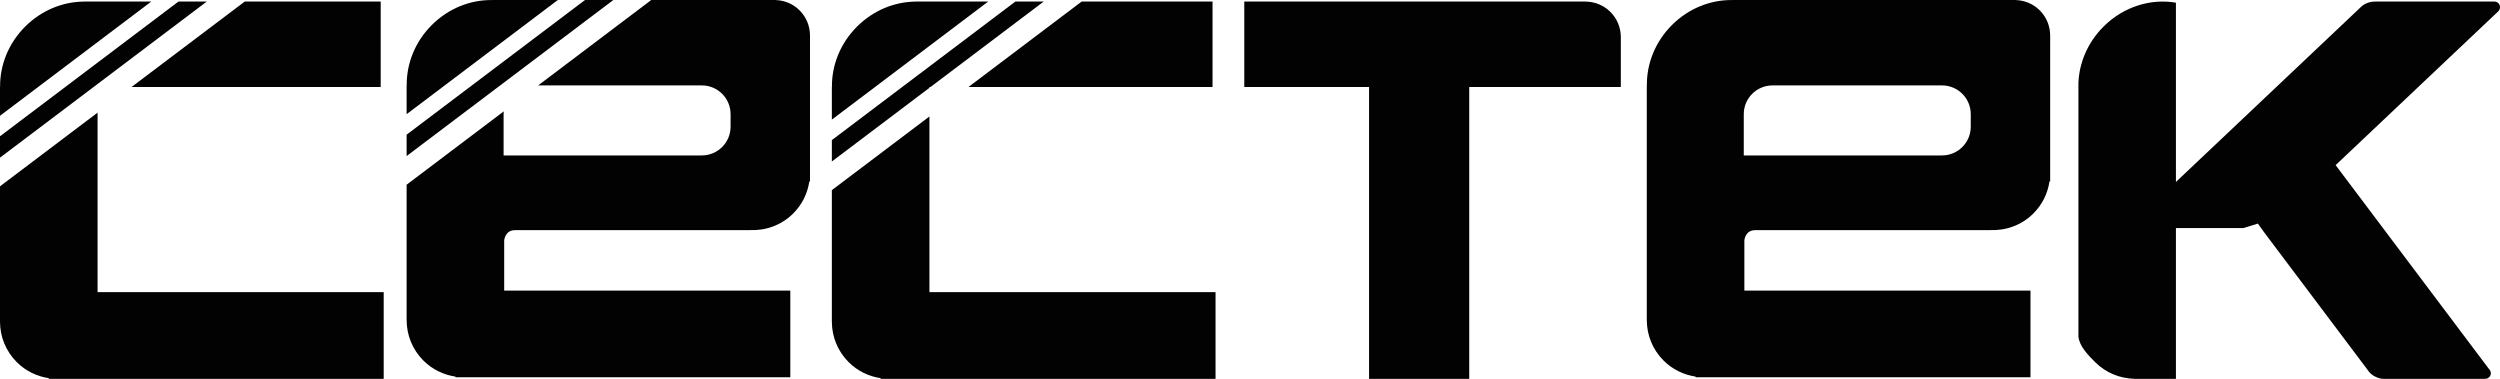 <?xml version="1.0" encoding="UTF-8"?>
<svg xmlns="http://www.w3.org/2000/svg" xmlns:xlink="http://www.w3.org/1999/xlink" width="623.62pt" height="94.5pt" viewBox="0 0 623.62 94.5" version="1.1">
<defs>
<clipPath id="clip1">
  <path d="M 310 0 L 405 0 L 405 94.5 L 310 94.5 Z M 310 0 "/>
</clipPath>
<clipPath id="clip2">
  <path d="M 410 0 L 512 0 L 512 94.5 L 410 94.5 Z M 410 0 "/>
</clipPath>
<clipPath id="clip3">
  <path d="M 518 0 L 623.621 0 L 623.621 94.5 L 518 94.5 Z M 518 0 "/>
</clipPath>
<clipPath id="clip4">
  <path d="M 0 28 L 96 28 L 96 94.5 L 0 94.5 Z M 0 28 "/>
</clipPath>
<clipPath id="clip5">
  <path d="M 101 0 L 203 0 L 203 94.5 L 101 94.5 Z M 101 0 "/>
</clipPath>
<clipPath id="clip6">
  <path d="M 207 29 L 304 29 L 304 94.5 L 207 94.5 Z M 207 29 "/>
</clipPath>
</defs>
<g id="surface1">
<g clip-path="url(#clip1)" clip-rule="nonzero">
<path style=" stroke:none;fill-rule:nonzero;fill:rgb(0.8%,0.8%,0.8%);fill-opacity:1;" d="M 401.719 2.984 C 400.039 1.301 397.848 0.445 395.645 0.398 L 395.645 0.391 L 310.383 0.391 L 310.383 21.699 L 341.508 21.699 L 341.508 94.5 L 366.496 94.5 L 366.496 21.699 L 404.312 21.699 L 404.312 9.305 C 404.312 9.266 404.312 9.227 404.312 9.188 L 404.312 9.137 L 404.309 9.137 C 404.281 6.906 403.422 4.684 401.719 2.984 "/>
</g>
<g clip-path="url(#clip2)" clip-rule="nonzero">
<path style=" stroke:none;fill-rule:nonzero;fill:rgb(0.8%,0.8%,0.8%);fill-opacity:1;" d="M 491.602 31.602 C 491.602 35.562 488.387 38.773 484.426 38.773 L 434.98 38.773 L 434.98 28.477 C 434.98 24.516 438.191 21.305 442.152 21.305 L 484.426 21.305 C 488.387 21.305 491.602 24.516 491.602 28.477 Z M 508.816 2.594 C 507.176 0.953 505.051 0.098 502.902 0.016 L 502.902 -0.004 L 432.094 -0.004 L 432.09 0.012 C 426.77 -0.055 421.281 2.027 417.055 6.25 C 412.824 10.48 410.742 15.98 410.812 21.305 L 410.789 21.305 L 410.789 79.961 L 410.793 79.961 C 410.82 83.57 412.211 87.176 414.965 89.93 C 417.215 92.184 420.031 93.508 422.957 93.938 L 422.957 94.109 L 425.039 94.109 C 425.043 94.109 425.047 94.109 425.051 94.109 L 506.5 94.109 L 506.5 72.488 L 435.129 72.488 L 435.129 59.969 C 435.129 59.969 435.316 57.414 437.805 57.414 L 496.457 57.414 L 496.457 57.383 C 500.332 57.57 504.273 56.199 507.234 53.238 C 509.488 50.988 510.812 48.172 511.242 45.246 L 511.41 45.246 L 511.41 43.164 C 511.41 43.16 511.41 43.156 511.41 43.152 L 511.41 8.859 C 511.41 8.855 511.41 8.852 511.41 8.848 L 511.41 8.742 L 511.406 8.742 C 511.379 6.516 510.52 4.293 508.816 2.594 "/>
</g>
<g clip-path="url(#clip3)" clip-rule="nonzero">
<path style=" stroke:none;fill-rule:nonzero;fill:rgb(0.8%,0.8%,0.8%);fill-opacity:1;" d="M 623.195 2.801 C 623.457 2.547 623.621 2.191 623.621 1.793 C 623.621 1.02 623.012 0.391 622.258 0.391 L 592.461 0.391 C 592.457 0.395 592.453 0.398 592.449 0.402 C 591.926 0.379 591.309 0.469 590.676 0.688 C 590.137 0.871 589.668 1.121 589.293 1.402 L 588.902 1.77 L 588.73 1.93 L 585.859 4.648 L 542.781 45.387 L 542.781 0.672 C 536.578 -0.406 529.746 1.605 524.707 6.645 C 520.738 10.613 518.641 15.699 518.457 20.711 L 518.457 79.969 C 518.453 80.152 518.453 80.332 518.457 80.516 L 518.457 83.719 C 518.457 83.719 518.445 83.914 518.453 83.977 C 518.746 86.395 520.773 88.48 522.617 90.324 C 525.324 93.031 528.852 94.41 532.398 94.484 L 532.398 94.5 L 532.695 94.5 C 532.699 94.5 532.703 94.5 532.707 94.5 L 542.781 94.5 L 542.781 56.895 L 559.582 56.895 L 563.219 55.773 L 564.832 58.012 L 588.305 89.219 L 590.762 92.484 C 590.785 92.523 590.809 92.562 590.836 92.602 C 590.898 92.691 590.973 92.781 591.051 92.871 C 591.406 93.273 591.91 93.664 592.527 93.969 C 593.246 94.324 593.961 94.5 594.543 94.5 L 619.781 94.5 L 619.781 94.477 C 620.145 94.516 620.527 94.418 620.836 94.164 C 621.367 93.719 621.473 92.984 621.148 92.418 C 621.113 92.352 621.094 92.277 621.043 92.219 C 621.012 92.18 620.965 92.164 620.934 92.129 L 582.617 41.191 L 623.203 2.812 L 623.195 2.801 "/>
</g>
<path style=" stroke:none;fill-rule:nonzero;fill:rgb(0.8%,0.8%,0.8%);fill-opacity:1;" d="M 44.508 0.391 L 0 33.992 L 0 39.324 L 51.574 0.391 L 44.508 0.391 "/>
<path style=" stroke:none;fill-rule:nonzero;fill:rgb(0.8%,0.8%,0.8%);fill-opacity:1;" d="M 94.965 21.699 L 94.965 0.391 L 61.043 0.391 L 32.816 21.699 L 94.965 21.699 "/>
<path style=" stroke:none;fill-rule:nonzero;fill:rgb(0.8%,0.8%,0.8%);fill-opacity:1;" d="M 20.805 0.391 L 20.801 0.398 C 15.641 0.465 10.359 2.551 6.266 6.645 C 2.035 10.875 -0.047 16.371 0.023 21.699 L 0 21.699 L 0 28.879 L 37.734 0.391 L 20.805 0.391 "/>
<g clip-path="url(#clip4)" clip-rule="nonzero">
<path style=" stroke:none;fill-rule:nonzero;fill:rgb(0.8%,0.8%,0.8%);fill-opacity:1;" d="M 24.34 28.098 L 0 46.473 L 0 80.352 L 0.004 80.352 C 0.031 83.965 1.422 87.566 4.176 90.324 C 6.426 92.574 9.246 93.898 12.168 94.332 L 12.168 94.5 L 14.25 94.5 C 14.254 94.5 14.262 94.5 14.266 94.5 L 95.711 94.5 L 95.711 72.879 L 24.34 72.879 L 24.34 28.098 "/>
</g>
<path style=" stroke:none;fill-rule:nonzero;fill:rgb(0.8%,0.8%,0.8%);fill-opacity:1;" d="M 145.934 -0.004 L 101.43 33.594 L 101.43 38.926 L 153 -0.004 L 145.934 -0.004 "/>
<path style=" stroke:none;fill-rule:nonzero;fill:rgb(0.8%,0.8%,0.8%);fill-opacity:1;" d="M 122.734 -0.004 L 122.73 0.012 C 117.41 -0.055 111.922 2.027 107.699 6.25 C 103.469 10.48 101.383 15.98 101.457 21.305 L 101.43 21.305 L 101.43 28.48 L 139.156 -0.004 L 122.734 -0.004 "/>
<g clip-path="url(#clip5)" clip-rule="nonzero">
<path style=" stroke:none;fill-rule:nonzero;fill:rgb(0.8%,0.8%,0.8%);fill-opacity:1;" d="M 199.461 2.594 C 197.82 0.953 195.695 0.098 193.547 0.016 L 193.547 -0.004 L 162.465 -0.004 L 134.242 21.305 L 175.07 21.305 C 179.031 21.305 182.242 24.516 182.242 28.477 L 182.242 31.602 C 182.242 35.562 179.031 38.773 175.07 38.773 L 125.621 38.773 L 125.621 28.477 C 125.621 28.246 125.637 28.016 125.656 27.785 L 101.43 46.078 L 101.43 79.961 L 101.438 79.961 C 101.465 83.57 102.852 87.176 105.605 89.93 C 107.859 92.184 110.676 93.508 113.602 93.938 L 113.602 94.109 L 115.684 94.109 C 115.688 94.109 115.691 94.109 115.695 94.109 L 197.141 94.109 L 197.141 72.488 L 125.77 72.488 L 125.77 59.969 C 125.77 59.969 125.957 57.414 128.449 57.414 L 187.098 57.414 L 187.098 57.383 C 190.977 57.57 194.914 56.199 197.879 53.238 C 200.129 50.988 201.453 48.172 201.887 45.246 L 202.055 45.246 L 202.055 43.164 C 202.055 43.16 202.055 43.156 202.055 43.152 L 202.055 8.859 C 202.055 8.855 202.055 8.852 202.055 8.848 L 202.055 8.742 L 202.051 8.742 C 202.023 6.516 201.16 4.293 199.461 2.594 "/>
</g>
<path style=" stroke:none;fill-rule:nonzero;fill:rgb(0.8%,0.8%,0.8%);fill-opacity:1;" d="M 302.465 21.699 L 302.465 0.391 L 269.809 0.391 L 241.586 21.699 L 302.465 21.699 "/>
<path style=" stroke:none;fill-rule:nonzero;fill:rgb(0.8%,0.8%,0.8%);fill-opacity:1;" d="M 231.844 21.699 L 232.117 21.699 L 260.344 0.391 L 253.277 0.391 L 207.504 34.949 L 207.504 40.281 L 231.844 21.906 L 231.844 21.699 "/>
<path style=" stroke:none;fill-rule:nonzero;fill:rgb(0.8%,0.8%,0.8%);fill-opacity:1;" d="M 228.309 0.391 L 228.305 0.398 C 223.145 0.465 217.863 2.551 213.77 6.645 C 209.539 10.875 207.453 16.371 207.527 21.699 L 207.504 21.699 L 207.504 29.836 L 246.5 0.391 L 228.309 0.391 "/>
<g clip-path="url(#clip6)" clip-rule="nonzero">
<path style=" stroke:none;fill-rule:nonzero;fill:rgb(0.8%,0.8%,0.8%);fill-opacity:1;" d="M 231.844 29.055 L 207.504 47.43 L 207.504 80.352 L 207.508 80.352 C 207.535 83.965 208.926 87.566 211.68 90.324 C 213.93 92.574 216.75 93.898 219.672 94.332 L 219.672 94.5 L 221.754 94.5 C 221.758 94.5 221.762 94.5 221.766 94.5 L 303.215 94.5 L 303.215 72.879 L 231.844 72.879 L 231.844 29.055 "/>
</g>
</g>
</svg>
